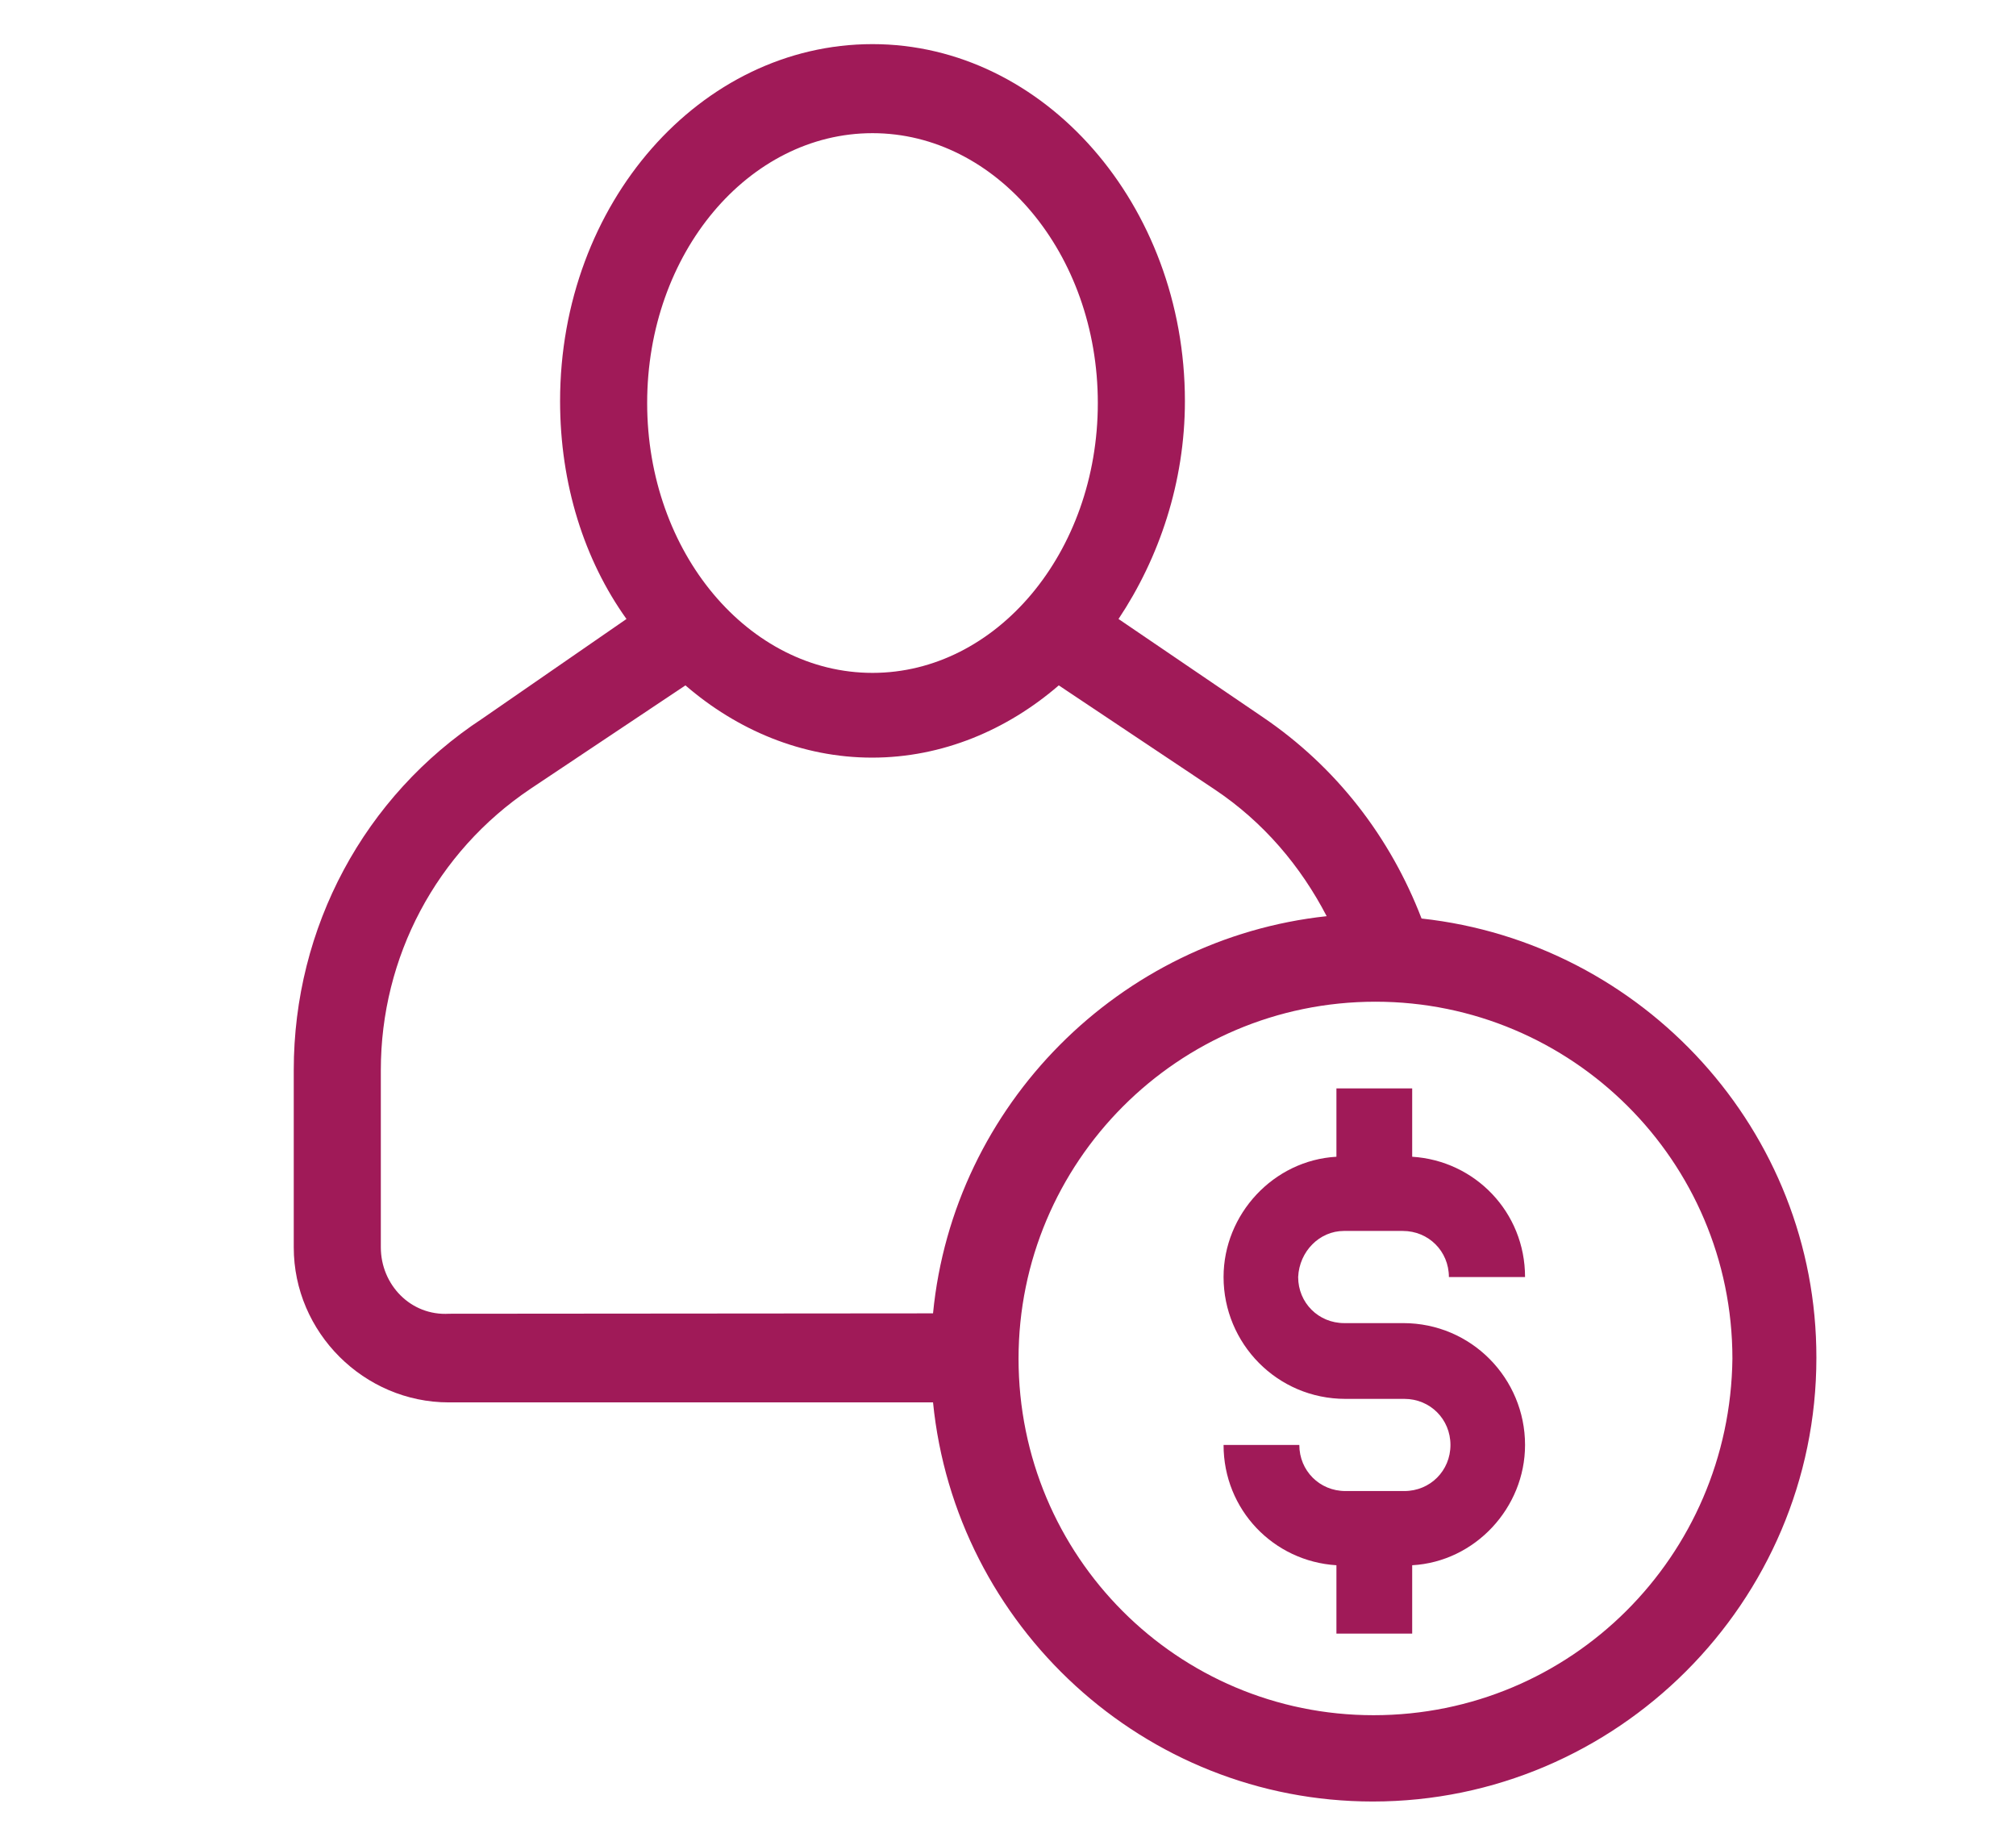 <svg version="1.1" id="Layer_1" xmlns="http://www.w3.org/2000/svg" xmlns:xlink="http://www.w3.org/1999/xlink" x="0px" y="0px" viewBox="0 0 51.52 46.93" style="enable-background:new 0 0 51.52 46.93;" xml:space="preserve" height="34.545" width="38">
<style type="text/css">
	.st0{fill:#A01A58;}
	.st1{fill:#FFFFFF;}
	.st2{fill-rule:evenodd;clip-rule:evenodd;fill:#FFFFFF;}
</style>
<g>
	<path class="st0" d="M36.35,23.52c-0.8-2.08-2.18-3.88-4.07-5.16l-3.69-2.51c1.04-1.56,1.7-3.5,1.7-5.58c0-5.02-3.6-9.14-8-9.14
		c-4.4,0-8,4.07-8,9.14c0,2.13,0.62,4.07,1.7,5.58l-3.69,2.55c-3.03,1.99-4.83,5.35-4.83,9v4.54c0,2.18,1.8,3.97,3.97,3.97h12.4
		c0.57,5.72,5.4,10.22,11.26,10.22c6.25,0,11.36-5.11,11.36-11.36C46.47,28.96,42.03,24.14,36.35,23.52L36.35,23.52z M22.29,3.41
		c3.17,0,5.77,3.08,5.77,6.91c0,3.83-2.6,6.91-5.77,6.91s-5.77-3.08-5.77-6.91C16.52,6.48,19.12,3.41,22.29,3.41z M9.7,31.94V27.4
		c0-2.89,1.42-5.58,3.83-7.2l3.97-2.65c1.32,1.14,2.98,1.85,4.78,1.85c1.8,0,3.46-0.71,4.78-1.85l3.97,2.65
		c1.28,0.85,2.23,1.99,2.89,3.26c-5.3,0.57-9.56,4.83-10.08,10.17l-12.39,0.01C10.46,33.7,9.7,32.89,9.7,31.94L9.7,31.94z
		 M35.12,43.92c-5.02,0-9.09-4.07-9.09-9.13c0-5.02,4.07-9.14,9.14-9.14c5.02,0,9.14,4.07,9.14,9.14
		C44.25,39.85,40.18,43.92,35.12,43.92L35.12,43.92z"></path>
	<path class="st0" d="M34.36,31.52h1.51c0.66,0,1.18,0.52,1.18,1.18H39c0-1.66-1.28-2.98-2.89-3.08v-1.75h-1.94v1.75
		c-1.61,0.09-2.89,1.47-2.89,3.08c0,1.7,1.37,3.12,3.12,3.12h1.51c0.66,0,1.18,0.52,1.18,1.18c0,0.66-0.52,1.18-1.18,1.18h-1.51
		c-0.66,0-1.18-0.52-1.18-1.18h-1.94c0,1.66,1.28,2.98,2.89,3.08v1.75h1.94v-1.75c1.61-0.09,2.89-1.47,2.89-3.08
		c0-1.7-1.37-3.12-3.12-3.12h-1.51c-0.66,0-1.18-0.52-1.18-1.18C33.22,32.04,33.74,31.52,34.36,31.52z"></path>
</g>
</svg>